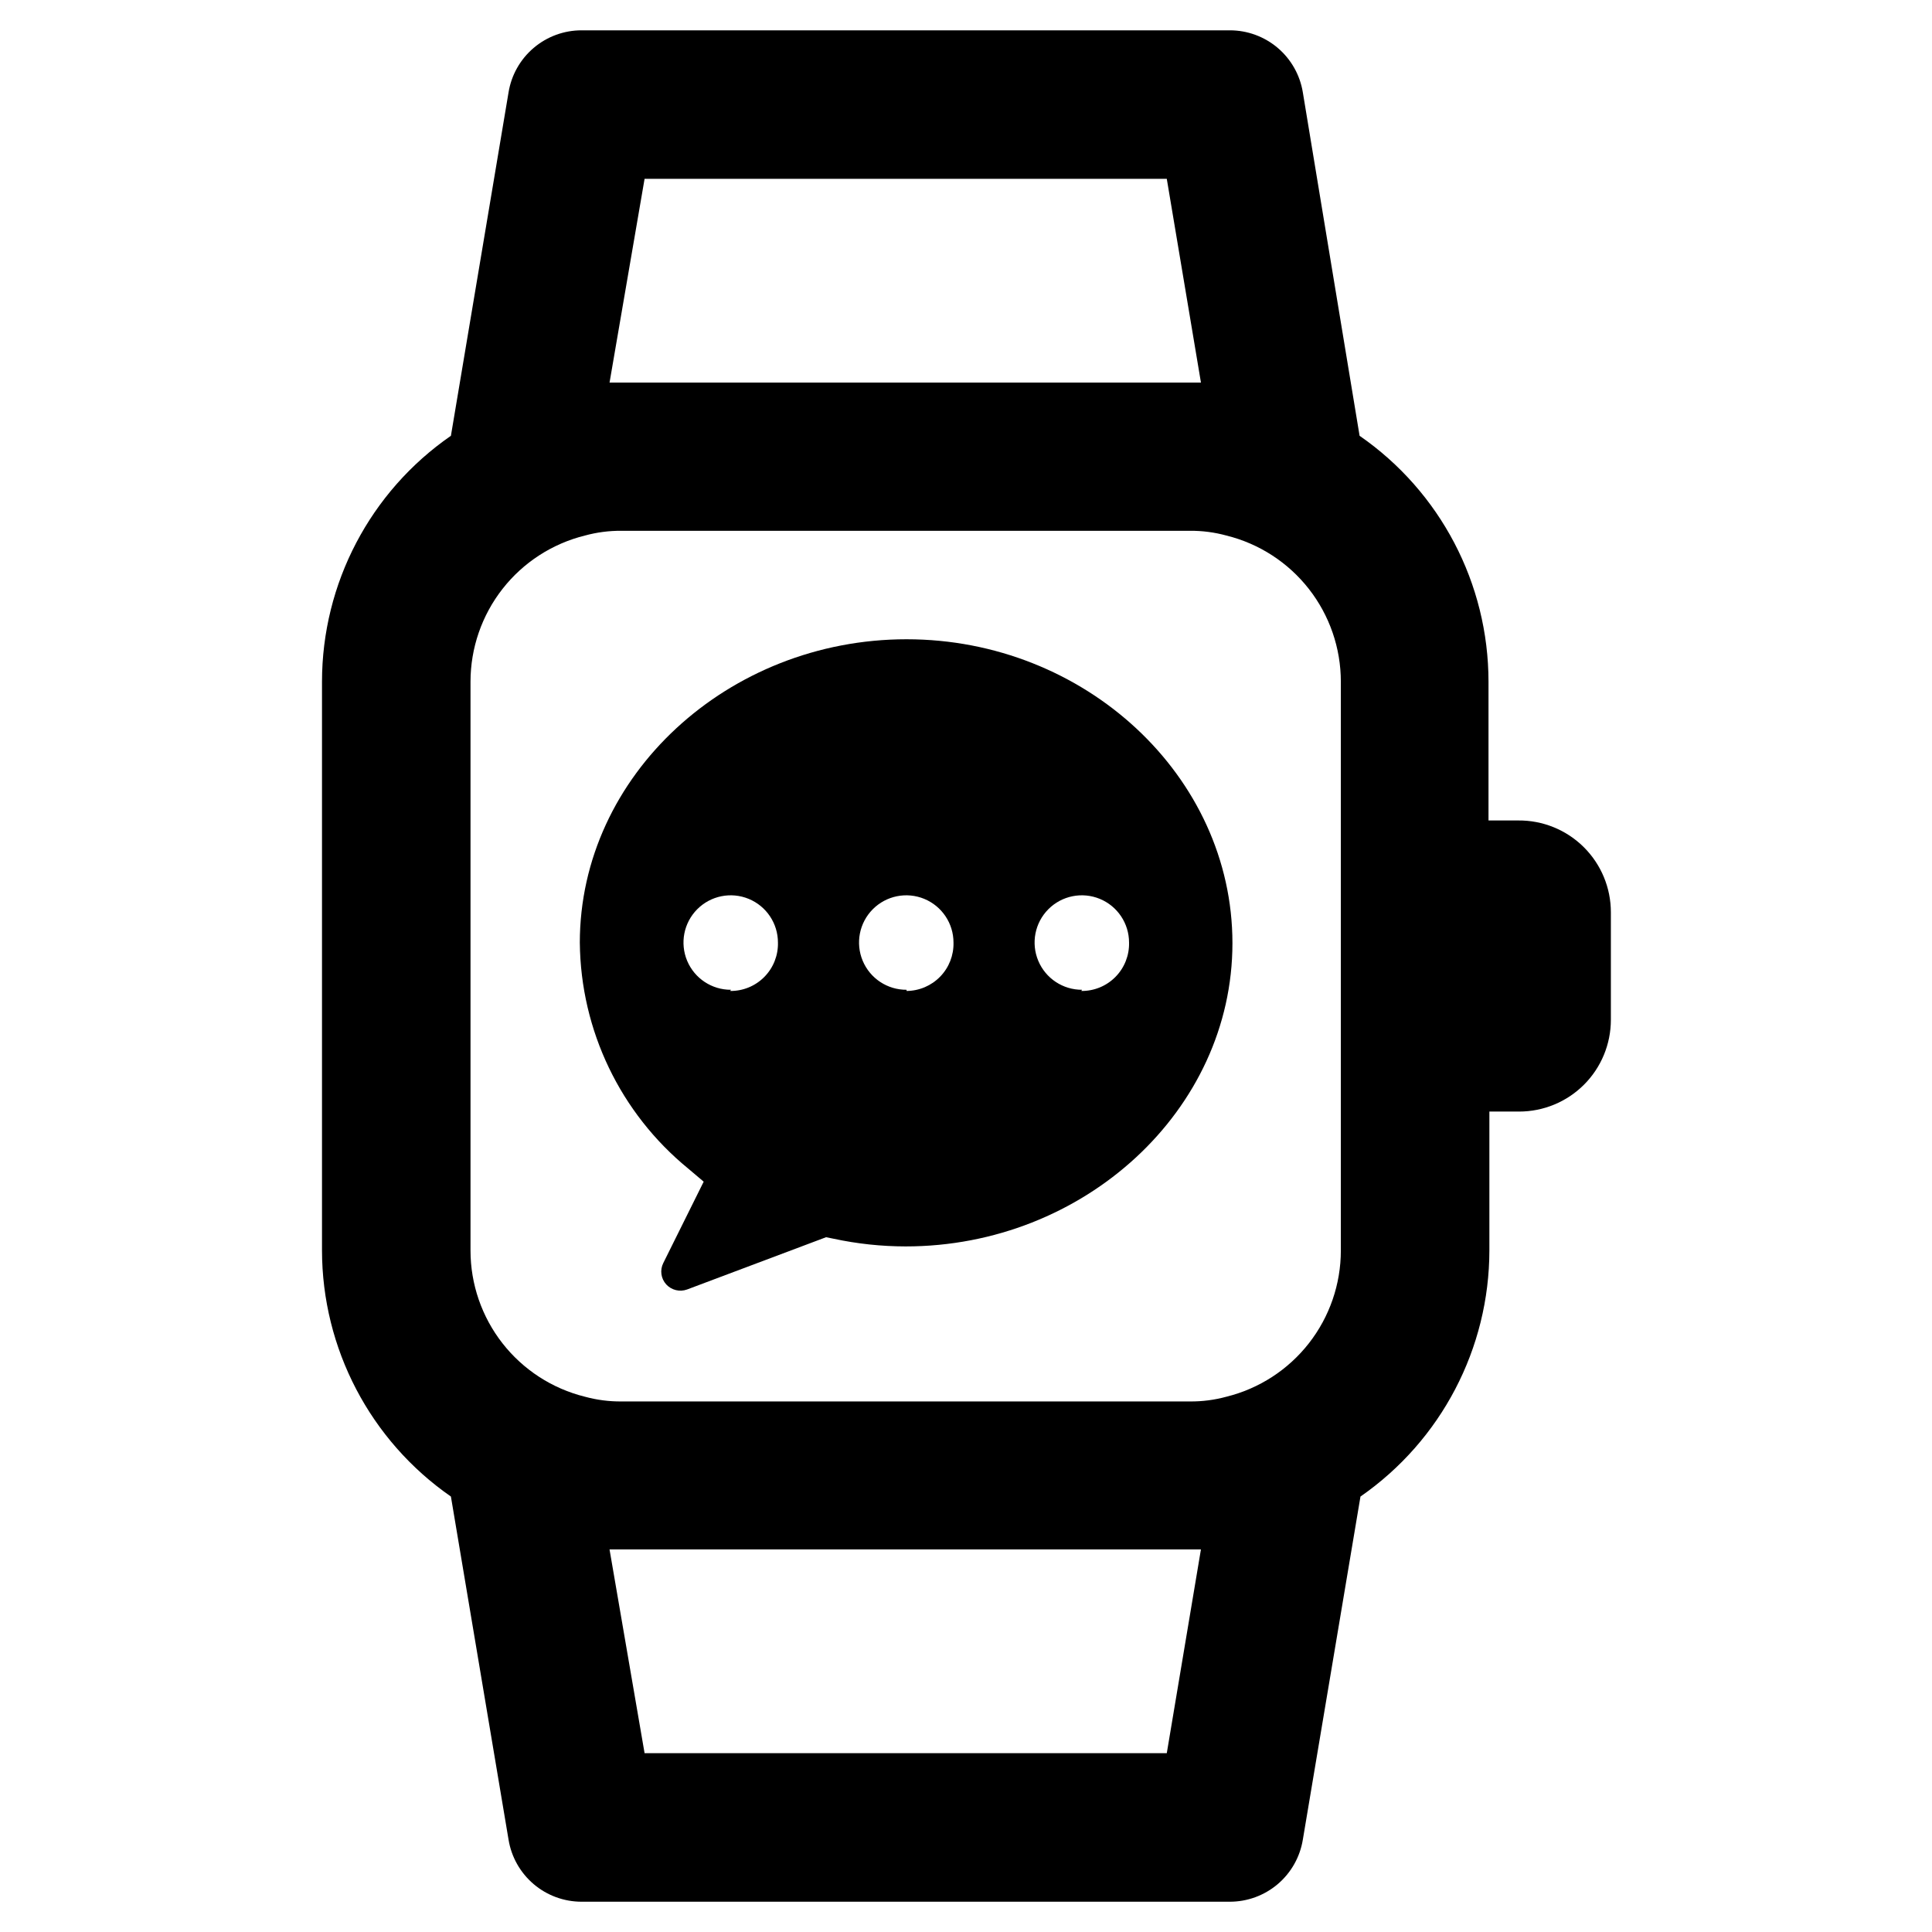 <?xml version="1.0" encoding="UTF-8"?>
<!-- Uploaded to: ICON Repo, www.iconrepo.com, Generator: ICON Repo Mixer Tools -->
<svg fill="#000000" width="800px" height="800px" version="1.1" viewBox="144 144 512 512" xmlns="http://www.w3.org/2000/svg">
 <g>
  <path d="m546.34 361.43h-7.871v-36.762c-0.004-26.02-12.773-50.379-34.164-65.18l-15.039-91.004c-0.746-4.594-3.106-8.773-6.652-11.789-3.551-3.012-8.055-4.668-12.711-4.66h-171.77c-4.652-0.008-9.16 1.648-12.707 4.66-3.551 3.016-5.91 7.195-6.656 11.789l-15.273 91.004c-21.395 14.801-34.16 39.16-34.164 65.18v150.67c0.02 26.035 12.781 50.414 34.164 65.262l15.273 90.922c0.746 4.594 3.106 8.773 6.656 11.789 3.547 3.016 8.055 4.668 12.707 4.664h171.77c4.656 0.004 9.16-1.648 12.711-4.664 3.547-3.016 5.906-7.195 6.652-11.789l15.273-90.922c21.387-14.848 34.148-39.227 34.164-65.262v-36.762h7.871c6.453 0 12.641-2.562 17.203-7.125 4.559-4.559 7.121-10.746 7.121-17.199v-28.496c0.004-6.492-2.594-12.715-7.207-17.285-4.613-4.566-10.859-7.102-17.352-7.039zm-231.52-170.04h138.39l9.055 54.004-156.73-0.004zm138.39 417.22-138.39-0.004-9.289-54h156.73zm46.129-259.15v125.95c-0.004 8.91-2.988 17.566-8.48 24.586-5.492 7.019-13.176 12-21.828 14.145-3.152 0.863-6.41 1.285-9.68 1.258h-150.67c-3.269 0.027-6.527-0.395-9.684-1.258-8.652-2.144-16.336-7.125-21.828-14.145s-8.477-15.676-8.48-24.586v-150.75c0.004-8.914 2.988-17.57 8.48-24.59s13.176-11.996 21.828-14.141c3.156-0.863 6.414-1.289 9.684-1.262h150.67c3.269-0.027 6.527 0.398 9.68 1.262 8.652 2.144 16.336 7.121 21.828 14.141 5.492 7.019 8.477 15.676 8.48 24.59z"/>
  <path d="m384.25 313.41c-47.23 0-86.594 36.055-86.594 80.453h0.004c0.227 23.215 10.75 45.133 28.73 59.828l4.094 3.465-10.707 21.566c-0.938 1.871-0.625 4.125 0.789 5.668 1.398 1.516 3.57 2.043 5.512 1.34l36.84-13.855 1.969 0.395c6.285 1.352 12.695 2.039 19.129 2.043 47.23 0 86.594-36.055 86.594-80.375-0.004-44.316-39.125-80.527-86.359-80.527zm-46.523 92.891c-5.07 0.031-9.656-3-11.621-7.672-1.961-4.676-0.91-10.07 2.664-13.668 3.574-3.598 8.965-4.68 13.648-2.75 4.688 1.934 7.746 6.504 7.746 11.574 0.086 3.398-1.215 6.688-3.606 9.109s-5.664 3.766-9.066 3.719zm46.523 0c-5.07 0.031-9.656-3-11.621-7.672-1.961-4.676-0.91-10.07 2.664-13.668 3.574-3.598 8.965-4.68 13.648-2.75 4.688 1.934 7.746 6.504 7.746 11.574 0.086 3.359-1.184 6.613-3.523 9.023-2.34 2.414-5.551 3.785-8.914 3.805zm46.523 0c-5.07 0.031-9.656-3-11.617-7.672-1.965-4.676-0.914-10.07 2.66-13.668 3.574-3.598 8.965-4.68 13.652-2.75 4.684 1.934 7.742 6.504 7.742 11.574 0.086 3.398-1.215 6.688-3.606 9.109s-5.664 3.766-9.066 3.719z"/>
 </g>
</svg>